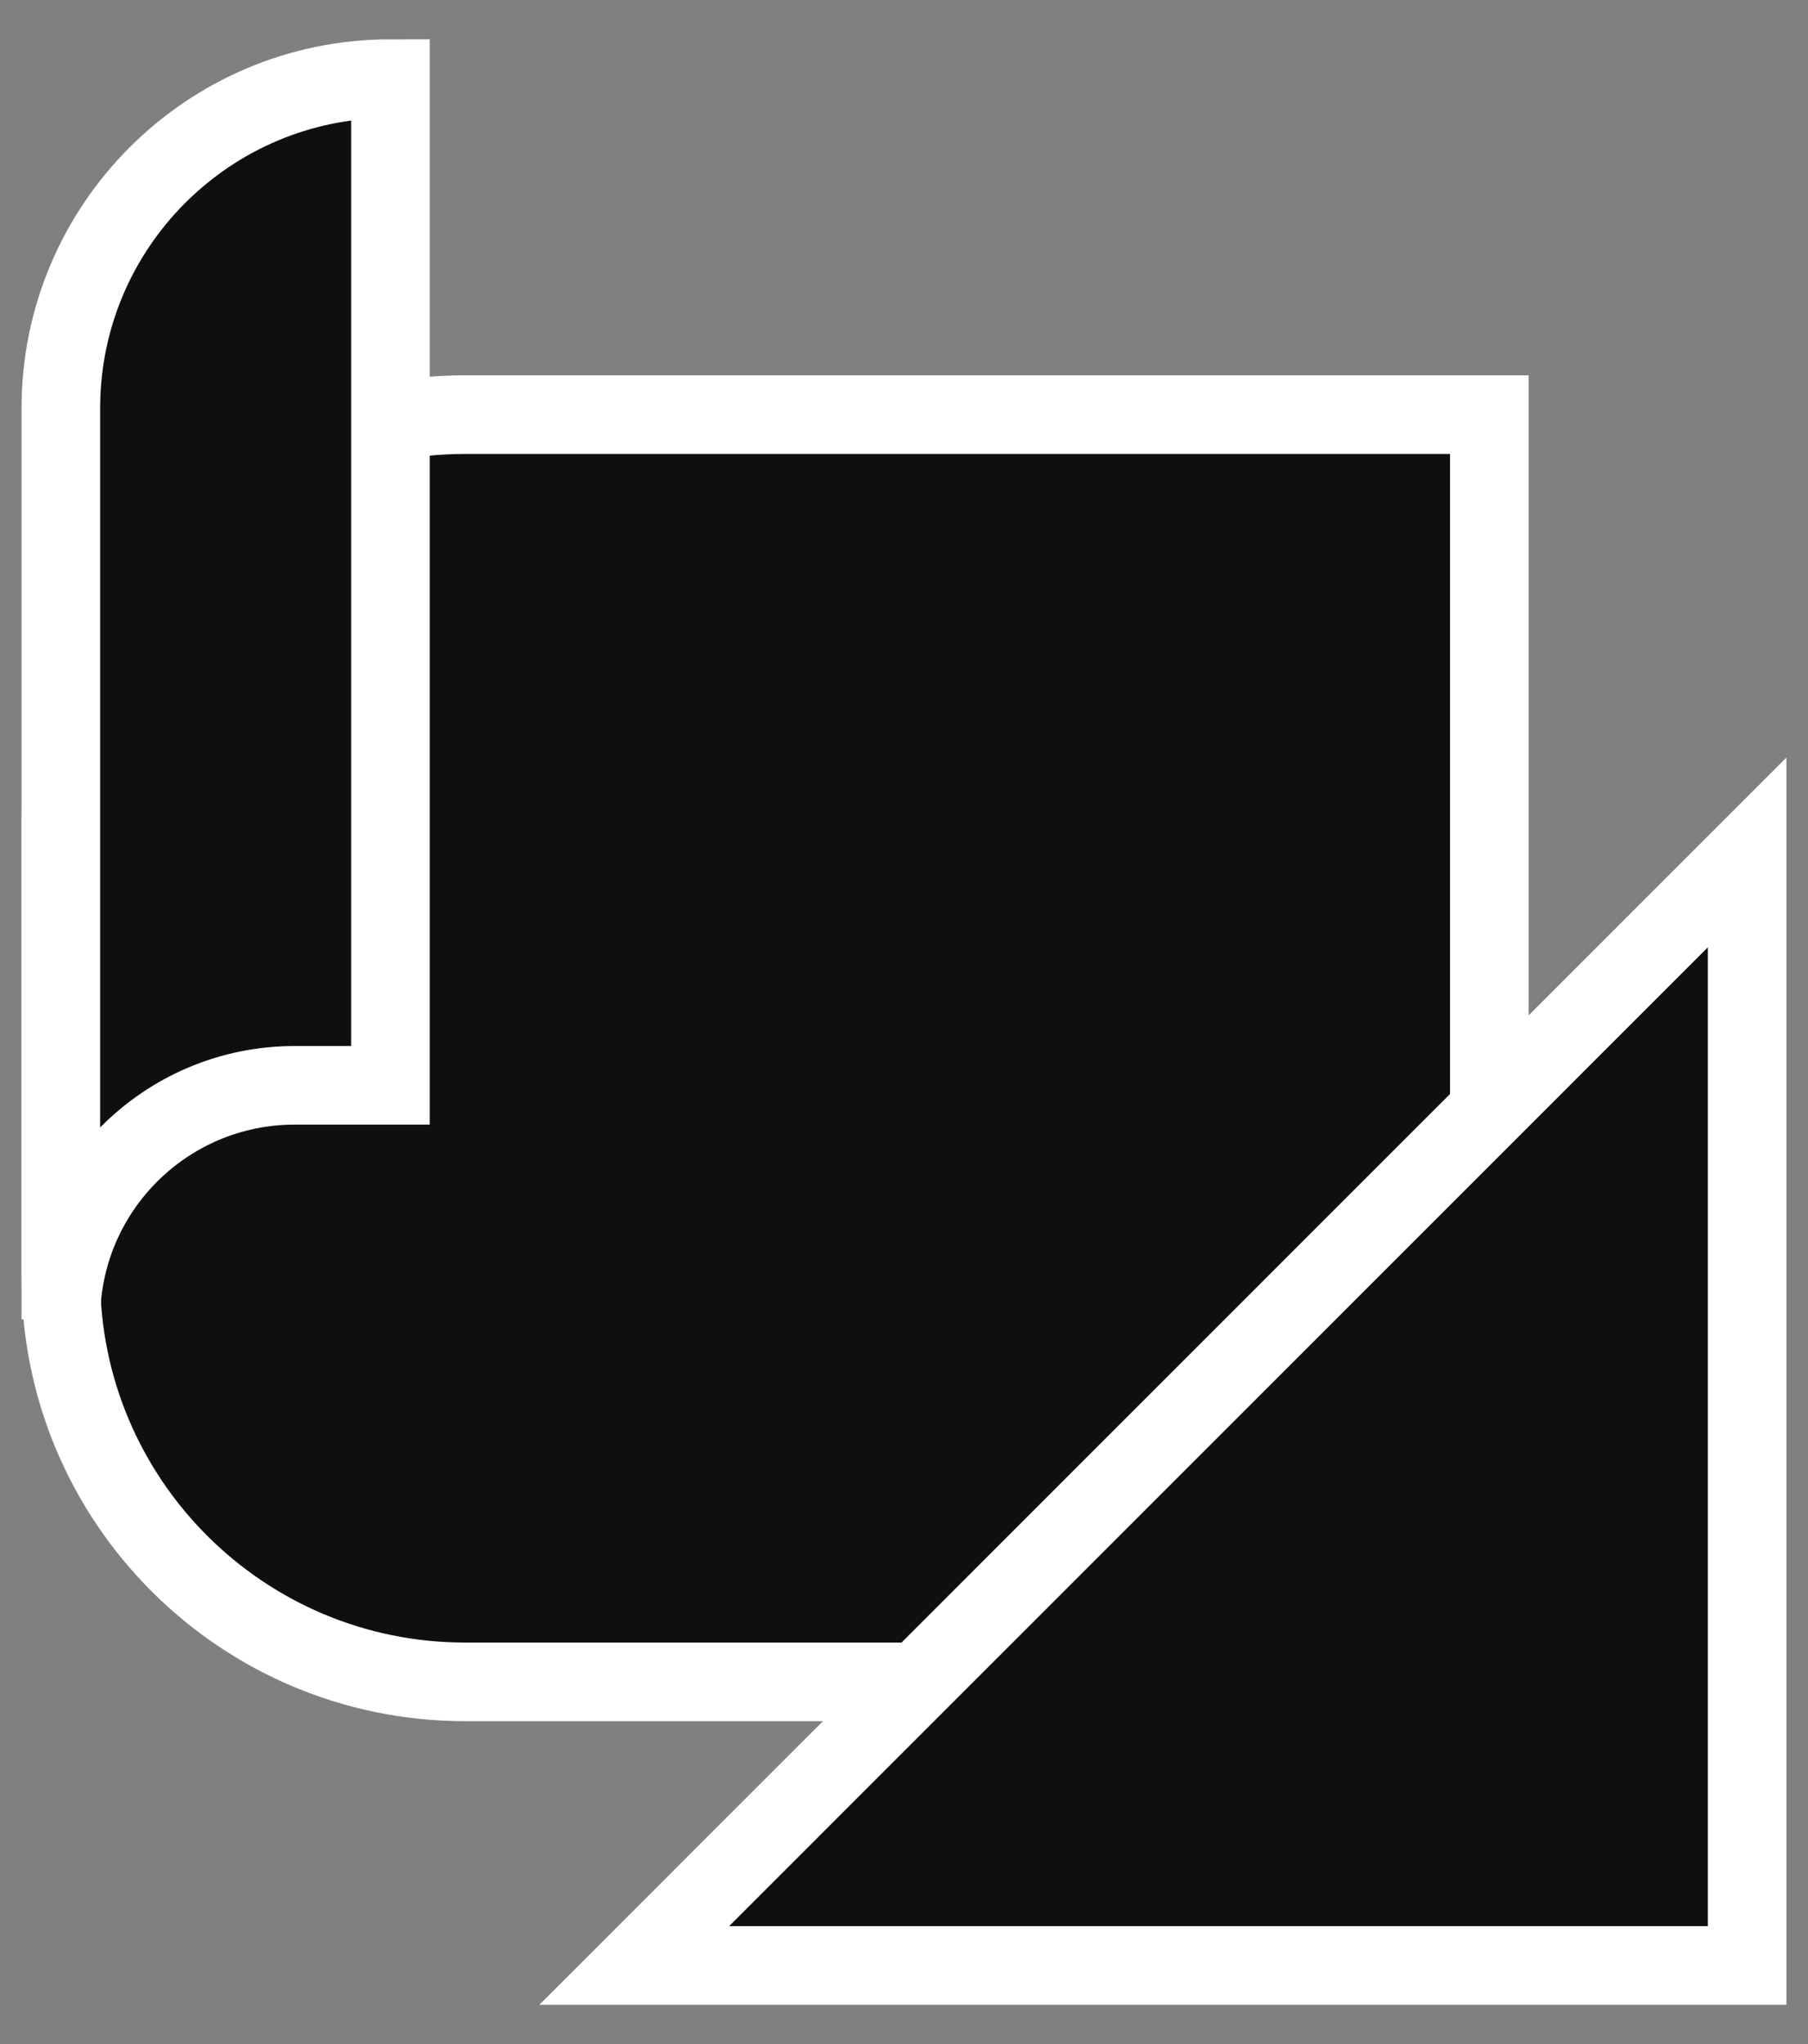 <svg width="46" height="52" viewBox="0 0 46 52" fill="none" xmlns="http://www.w3.org/2000/svg">
<rect x="0" y="0" width="46" height="52" fill="#808080" stroke="none"/>
<path d="M1.548 20.836C1.548 15.154 6.154 10.548 11.836 10.548H37.892V42.786H11.836C6.154 42.786 1.548 38.18 1.548 32.498V20.836Z" fill="#110F0E" stroke="white" stroke-width="2"/>
<path d="M1.548 10.386V33.561C1.548 30.274 4.213 27.61 7.5 27.61H9.934V2C5.303 2 1.548 5.755 1.548 10.386Z" fill="#110F0E" stroke="white" stroke-width="2"/>
<path d="M16.137 50L44.452 21.685V50H16.137Z" fill="#110F0E" stroke="white" stroke-width="2"/>
</svg>
